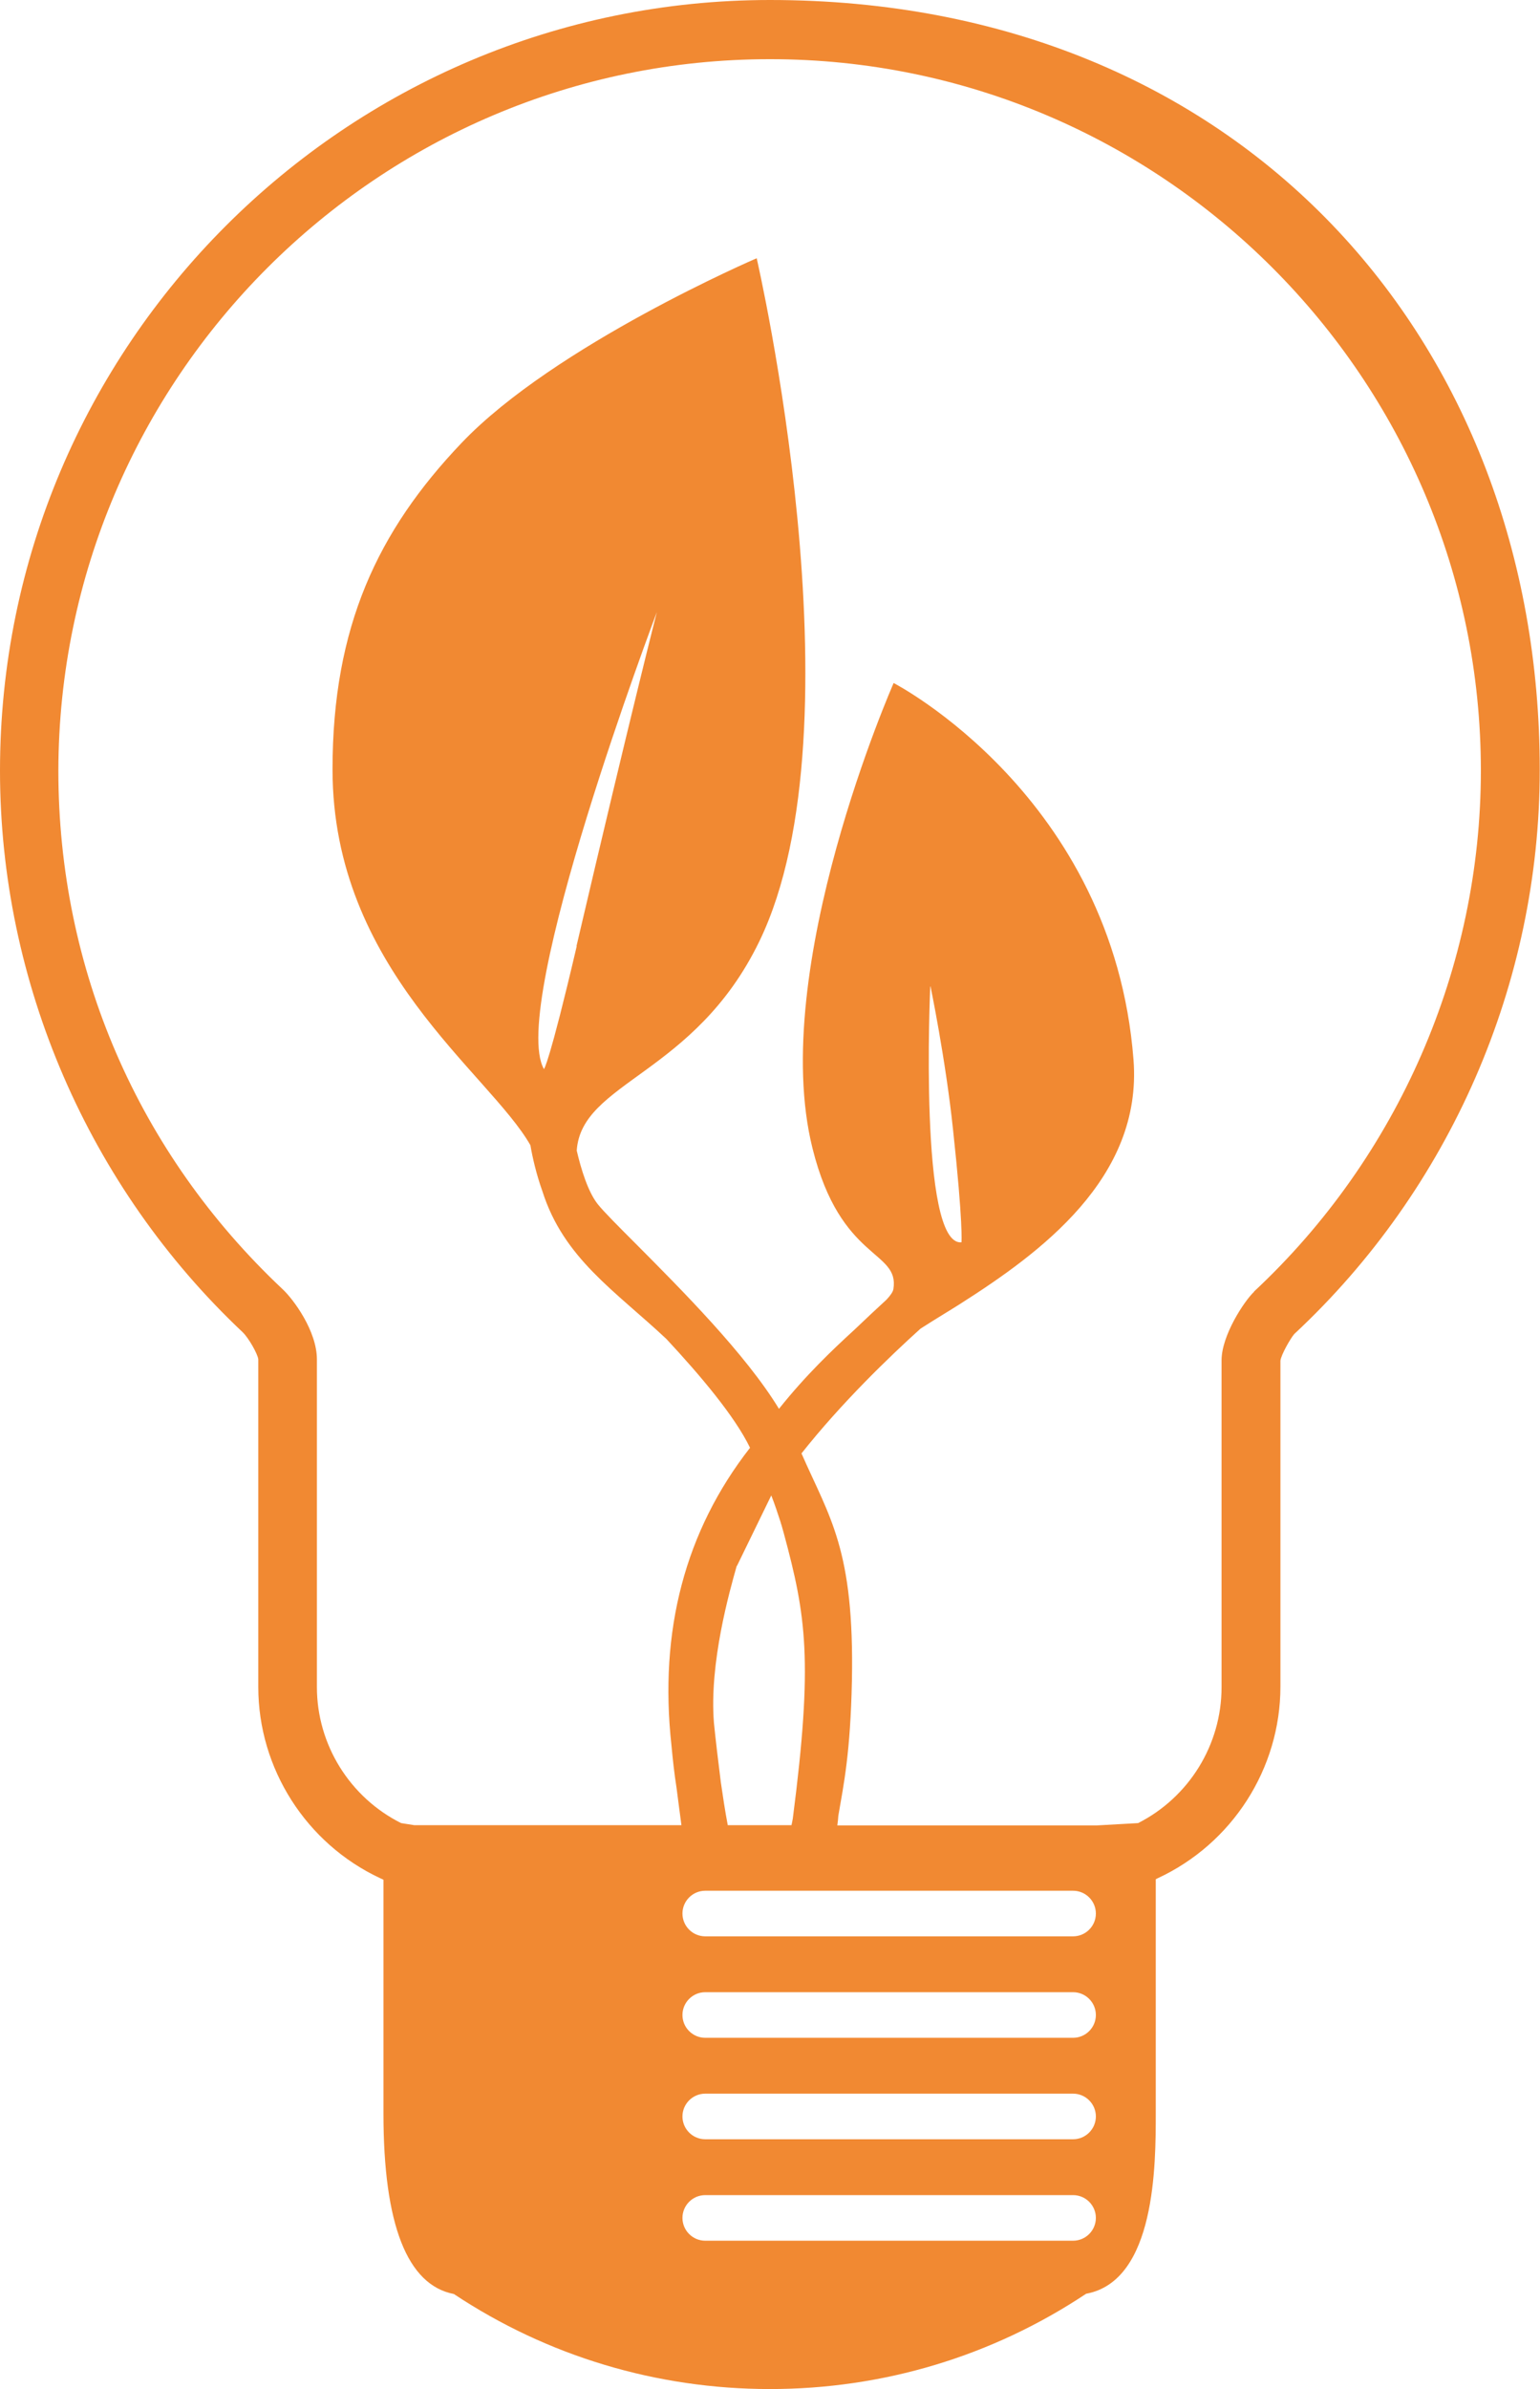<?xml version="1.0" encoding="UTF-8"?><svg id="Ebene_1" xmlns="http://www.w3.org/2000/svg" viewBox="0 0 60.16 93.26"><defs><style>.cls-1{fill:#f18932;}</style></defs><path class="cls-1" d="m30.08,0C13.49,0,0,13.49,0,30.08c0,8.27,3.46,16.25,9.48,21.92.23.22.59.85.61,1.06v12.79c0,3.18,1.87,6.11,4.76,7.46l.13.06v9.13c0,4.33.93,6.69,2.75,7.04,3.66,2.43,7.93,3.71,12.35,3.71s8.68-1.28,12.35-3.72c2.72-.5,2.72-5.05,2.72-7.04v-9.14l.08-.04c2.91-1.35,4.79-4.28,4.79-7.48v-12.72c.03-.24.4-.88.54-1.04,6.09-5.67,9.59-13.69,9.59-22.01C60.16,13.34,48.51,0,30.08,0Zm11.84,87.46h-14.37c-.49,0-.89-.4-.89-.89s.4-.89.89-.89h14.37c.49,0,.89.4.89.89s-.4.89-.89.89Zm0-3.96h-14.37c-.49,0-.89-.4-.89-.89s.4-.89.89-.89h14.37c.49,0,.89.4.89.89s-.4.89-.89.89Zm0-3.96h-14.37c-.49,0-.89-.4-.89-.89s.4-.89.89-.89h14.37c.49,0,.89.4.89.89s-.4.89-.89.89Zm0-3.96h-14.37c-.49,0-.89-.4-.89-.89s.4-.89.89-.89h14.37c.49,0,.89.4.89.89s-.4.89-.89.89Zm-13.13-14.46l1.34-2.75c.13.33.25.69.37,1.06,0,.03.02.06.03.1.03.1.06.22.09.32.87,3.22,1.15,4.96.35,11.14-.02.09-.03.17-.05.25h-2.49c-.11-.58-.19-1.12-.27-1.67-.11-.87-.2-1.63-.27-2.32-.19-2.35.62-5.17.89-6.13Zm20.2-10.7c-.38.36-1.27,1.7-1.27,2.68v12.76c0,2.24-1.27,4.29-3.26,5.3l-1.61.09h0s-10.14,0-10.14,0c.02-.13.03-.25.04-.38.21-1.23.47-2.43.53-5.26.1-5.14-.87-6.37-1.97-8.88,1.56-1.97,3.43-3.77,4.65-4.87.64-.41,1.18-.73,1.54-.96,3.11-1.98,7.14-4.9,6.78-9.54-.8-10.29-9.37-14.7-9.37-14.7,0,0-4.92,11.15-3.17,18.16,1.1,4.43,3.41,3.96,3.16,5.5-.02.11-.12.25-.27.41-.37.34-.8.74-1.26,1.18-.82.75-1.88,1.75-2.94,3.08-1.3-2.14-3.83-4.67-5.57-6.42-.69-.69-1.29-1.29-1.51-1.57-.38-.48-.65-1.36-.82-2.09.18-2.69,4.6-2.95,7.13-8.16,4.11-8.46-.1-26.67-.1-26.67,0,0-7.89,3.39-11.53,7.21-3.27,3.43-5.04,7.17-5.04,12.74,0,7.78,6.11,11.83,7.73,14.67.08.47.23,1.13.47,1.8.83,2.61,2.82,3.87,4.84,5.76,1.35,1.45,2.68,3.03,3.27,4.25-2.54,3.25-3.56,7.15-3.07,11.61.05.54.11,1.1.2,1.67.06.45.12.94.19,1.45h-10.44l-.51-.08c-2-1-3.29-3.06-3.29-5.31v-12.79c0-1.11-.92-2.35-1.34-2.74-5.65-5.31-8.76-12.5-8.76-20.24C2.31,14.77,14.76,2.31,30.08,2.31s27.77,12.46,27.77,27.77c0,7.68-3.23,15.08-8.86,20.33Zm-12.64-11.92s.59,2.84.88,5.59c.4,3.71.33,4.4.33,4.4-1.68.16-1.22-9.98-1.22-9.98Zm-13.82-1.57c-1.08,4.61-1.28,4.8-1.28,4.8-1.41-2.46,4.41-17.84,4.41-17.84,0,0-1.01,3.94-3.14,13.04Z"/></svg>